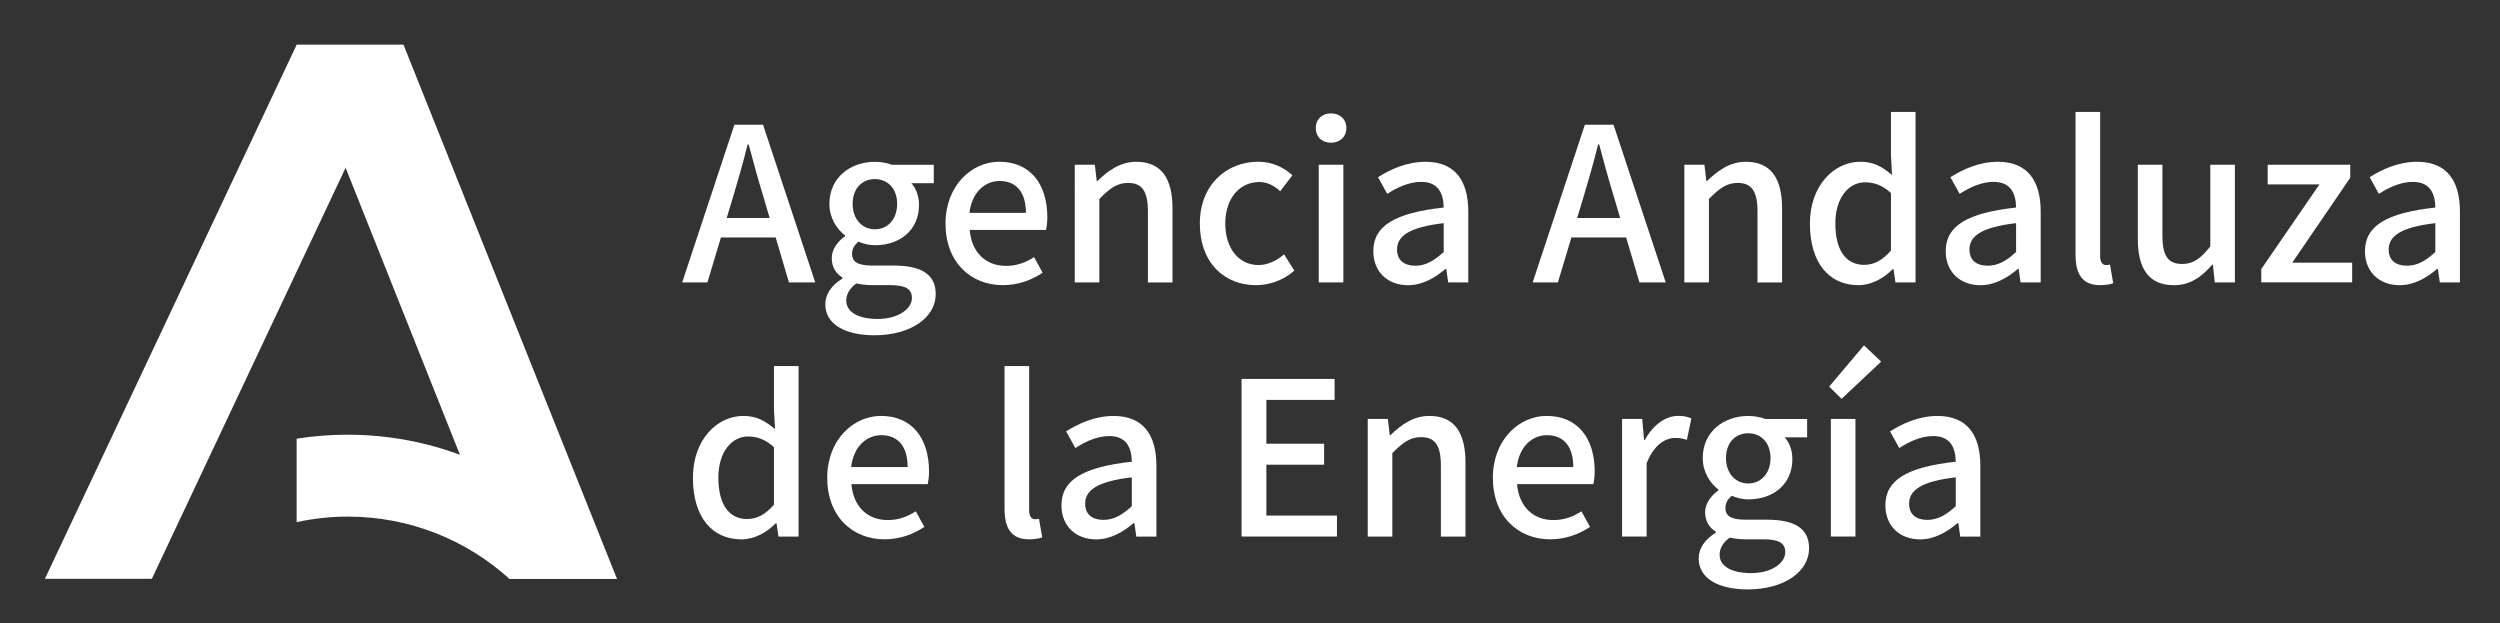 <?xml version="1.0" encoding="utf-8"?>
<!-- Generator: Adobe Illustrator 25.4.1, SVG Export Plug-In . SVG Version: 6.00 Build 0)  -->
<svg version="1.1" xmlns="http://www.w3.org/2000/svg" xmlns:xlink="http://www.w3.org/1999/xlink" x="0px" y="0px"
	 viewBox="0 0 730 182" style="enable-background:new 0 0 730 182;" xml:space="preserve">
<rect x="0" y="0" width="730" height="182" fill="#333333" stroke="none"/>
<style type="text/css">
	.st0{fill:none;}
	.st1{fill:#0D2338;}
	.st2{fill-rule:evenodd;clip-rule:evenodd;fill:#FFFFFF;}
	.st3{fill-rule:evenodd;clip-rule:evenodd;fill:#356E3B;}
	.st4{fill-rule:evenodd;clip-rule:evenodd;fill:#DCDCDC;}
	.st5{fill:#297576;stroke:#297576;stroke-width:0.354;stroke-miterlimit:10;}
	.st6{fill:#FFFFFF;}
	.st7{fill:none;stroke:#E20613;stroke-width:0.5;stroke-miterlimit:3.864;}
	.st8{fill:#E20613;}
</style>
<g id="Datos_x5F_variables">
</g>
<g id="Diseño_x5F_base_1_">
	<rect x="-0.09" y="-0.23" class="st0" width="730" height="182"/>
	<g>
		<polygon class="st2" points="86.61,13.09 117.84,13.09 180.15,169.01 148.73,169.01 		"/>
		<polygon class="st2" points="117.84,13.09 86.61,13.09 13.11,169.01 44.34,169.01 		"/>
		<path class="st2" d="M148.73,169.01h31.42c-16.93-25.36-45.86-42.08-78.69-42.08c-5.05,0-10.02,0.41-14.84,1.16v24.37
			c4.82-1.04,9.82-1.61,14.95-1.61C119.73,150.86,136.27,157.73,148.73,169.01"/>
	</g>
	<g>
		<path class="st6" d="M214.44,36.43h8.37l15.24,46.03h-7.68l-3.87-13.12h-15.99l-3.94,13.12h-7.37L214.44,36.43z M212.19,63.66
			h12.55l-1.81-6.18c-1.56-5-2.94-10.12-4.31-15.3h-0.31c-1.31,5.25-2.75,10.31-4.25,15.3L212.19,63.66z"/>
		<path class="st6" d="M240.99,88.83c0-2.87,1.81-5.56,5-7.49v-0.31c-1.75-1.06-3.12-2.87-3.12-5.68c0-2.69,1.94-5,3.87-6.37v-0.25
			c-2.37-1.81-4.56-5.06-4.56-9.18c0-7.74,6.18-12.3,13.3-12.3c1.94,0,3.68,0.38,5,0.88h12.18v5.37h-6.56
			c1.31,1.37,2.25,3.68,2.25,6.31c0,7.49-5.68,11.8-12.87,11.8c-1.56,0-3.31-0.38-4.81-1.06c-1.12,1-1.87,1.94-1.87,3.62
			c0,2.06,1.37,3.37,5.75,3.37h6.31c8.12,0,12.37,2.5,12.37,8.37c0,6.62-7,11.99-17.99,11.99
			C246.98,97.88,240.99,94.82,240.99,88.83z M266.28,87.01c0-2.87-2.25-3.75-6.43-3.75h-5.18c-1.62,0-3.19-0.19-4.62-0.5
			c-2.06,1.5-2.94,3.25-2.94,5c0,3.37,3.5,5.37,9.18,5.37C262.28,93.13,266.28,90.2,266.28,87.01z M261.97,59.53
			c0-4.56-2.87-7.24-6.5-7.24c-3.62,0-6.5,2.62-6.5,7.24c0,4.62,2.94,7.43,6.5,7.43C259.04,66.97,261.97,64.16,261.97,59.53z"/>
		<path class="st6" d="M276.09,65.28c0-11.12,7.68-18.05,15.68-18.05c9.12,0,14.05,6.56,14.05,16.24c0,1.44-0.19,2.81-0.37,3.68
			h-22.3c0.56,6.56,4.68,10.49,10.62,10.49c3.06,0,5.68-0.94,8.18-2.56l2.5,4.56c-3.18,2.12-7.12,3.62-11.62,3.62
			C283.52,83.27,276.09,76.65,276.09,65.28z M299.57,62.16c0-5.87-2.69-9.31-7.68-9.31c-4.31,0-8.12,3.31-8.81,9.31H299.57z"/>
		<path class="st6" d="M313.82,48.11h5.87l0.56,4.75h0.19c3.19-3.06,6.68-5.62,11.37-5.62c7.31,0,10.56,4.87,10.56,13.62v21.61
			h-7.18V61.72c0-5.93-1.75-8.31-5.81-8.31c-3.18,0-5.37,1.62-8.37,4.68v24.36h-7.18V48.11z"/>
		<path class="st6" d="M350.35,65.28c0-11.43,7.93-18.05,16.99-18.05c4.37,0,7.56,1.75,10.05,3.93l-3.56,4.68
			c-1.87-1.69-3.81-2.69-6.12-2.69c-5.81,0-9.93,4.87-9.93,12.12c0,7.31,4,12.12,9.68,12.12c2.87,0,5.43-1.37,7.49-3.12l3,4.75
			c-3.19,2.81-7.25,4.25-11.18,4.25C357.47,83.27,350.35,76.71,350.35,65.28z"/>
		<path class="st6" d="M384.21,37.36c0-2.56,1.81-4.25,4.43-4.25s4.5,1.69,4.5,4.25c0,2.62-1.87,4.31-4.5,4.31
			S384.21,39.99,384.21,37.36z M385.08,48.11h7.18v34.35h-7.18V48.11z"/>
		<path class="st6" d="M401.01,73.34c0-7.37,6.25-11.18,20.55-12.74c-0.06-4-1.5-7.49-6.56-7.49c-3.62,0-7,1.62-9.93,3.5l-2.69-4.87
			c3.56-2.25,8.37-4.5,13.87-4.5c8.56,0,12.49,5.43,12.49,14.55v20.67h-5.87l-0.56-3.93h-0.25c-3.12,2.69-6.81,4.75-10.93,4.75
			C405.19,83.27,401.01,79.39,401.01,73.34z M421.56,73.59v-8.43c-10.18,1.19-13.62,3.81-13.62,7.68c0,3.37,2.31,4.75,5.37,4.75
			C416.31,77.58,418.74,76.15,421.56,73.59z"/>
		<path class="st6" d="M462.78,36.43h8.37l15.24,46.03h-7.68l-3.87-13.12h-15.99l-3.94,13.12h-7.37L462.78,36.43z M460.53,63.66
			h12.55l-1.81-6.18c-1.56-5-2.94-10.12-4.31-15.3h-0.31c-1.31,5.25-2.75,10.31-4.25,15.3L460.53,63.66z"/>
		<path class="st6" d="M491.82,48.11h5.87l0.56,4.75h0.19c3.19-3.06,6.68-5.62,11.37-5.62c7.31,0,10.56,4.87,10.56,13.62v21.61
			h-7.18V61.72c0-5.93-1.75-8.31-5.81-8.31c-3.18,0-5.37,1.62-8.37,4.68v24.36h-7.18V48.11z"/>
		<path class="st6" d="M528.49,65.28c0-11.12,7.06-18.05,14.74-18.05c3.93,0,6.43,1.5,9.24,3.87l-0.31-5.68V32.68h7.18v49.78h-5.87
			l-0.56-3.87h-0.25c-2.56,2.62-6.12,4.68-9.99,4.68C534.04,83.27,528.49,76.71,528.49,65.28z M552.16,73.15v-16.8
			c-2.56-2.31-5-3.12-7.56-3.12c-4.81,0-8.68,4.56-8.68,11.99c0,7.81,3.06,12.12,8.43,12.12C547.22,77.33,549.66,76.02,552.16,73.15
			z"/>
		<path class="st6" d="M568.15,73.34c0-7.37,6.25-11.18,20.55-12.74c-0.06-4-1.5-7.49-6.56-7.49c-3.62,0-7,1.62-9.93,3.5l-2.69-4.87
			c3.56-2.25,8.37-4.5,13.87-4.5c8.56,0,12.49,5.43,12.49,14.55v20.67h-5.87l-0.56-3.93h-0.25c-3.12,2.69-6.81,4.75-10.93,4.75
			C572.33,83.27,568.15,79.39,568.15,73.34z M588.7,73.59v-8.43c-10.18,1.19-13.62,3.81-13.62,7.68c0,3.37,2.31,4.75,5.37,4.75
			C583.45,77.58,585.89,76.15,588.7,73.59z"/>
		<path class="st6" d="M606.06,74.4V32.68h7.18v42.09c0,1.94,0.81,2.62,1.69,2.62c0.31,0,0.56,0,1.19-0.12l0.94,5.43
			c-0.88,0.31-2.06,0.56-3.87,0.56C608,83.27,606.06,79.96,606.06,74.4z"/>
		<path class="st6" d="M624.24,69.71V48.11h7.18v20.73c0,5.87,1.69,8.24,5.75,8.24c3.18,0,5.37-1.5,8.24-5.12V48.11h7.18v34.35
			h-5.87l-0.56-5.18h-0.19c-3.12,3.62-6.5,6-11.18,6C627.42,83.27,624.24,78.46,624.24,69.71z"/>
		<path class="st6" d="M660.28,78.58l16.99-24.73h-15.11v-5.75h24.11v3.81l-16.93,24.79h17.49v5.75h-26.54V78.58z"/>
		<path class="st6" d="M690.57,73.34c0-7.37,6.25-11.18,20.55-12.74c-0.06-4-1.5-7.49-6.56-7.49c-3.62,0-7,1.62-9.93,3.5l-2.69-4.87
			c3.56-2.25,8.37-4.5,13.87-4.5c8.56,0,12.49,5.43,12.49,14.55v20.67h-5.87l-0.56-3.93h-0.25c-3.12,2.69-6.81,4.75-10.93,4.75
			C694.75,83.27,690.57,79.39,690.57,73.34z M711.12,73.59v-8.43c-10.18,1.19-13.62,3.81-13.62,7.68c0,3.37,2.31,4.75,5.37,4.75
			C705.87,77.58,708.3,76.15,711.12,73.59z"/>
		<path class="st6" d="M202.33,139.5c0-11.12,7.06-18.05,14.74-18.05c3.93,0,6.43,1.5,9.24,3.87l-0.31-5.68V106.9h7.18v49.78h-5.87
			l-0.56-3.87h-0.25c-2.56,2.62-6.12,4.68-9.99,4.68C207.88,157.49,202.33,150.93,202.33,139.5z M226,147.37v-16.8
			c-2.56-2.31-5-3.12-7.56-3.12c-4.81,0-8.68,4.56-8.68,11.99c0,7.81,3.06,12.12,8.43,12.12C221.06,151.55,223.5,150.24,226,147.37z
			"/>
		<path class="st6" d="M241.55,139.5c0-11.12,7.68-18.05,15.68-18.05c9.12,0,14.05,6.56,14.05,16.24c0,1.44-0.19,2.81-0.37,3.68
			h-22.3c0.56,6.56,4.68,10.49,10.62,10.49c3.06,0,5.68-0.94,8.18-2.56l2.5,4.56c-3.18,2.12-7.12,3.62-11.62,3.62
			C248.98,157.49,241.55,150.87,241.55,139.5z M265.03,136.38c0-5.87-2.69-9.31-7.68-9.31c-4.31,0-8.12,3.31-8.81,9.31H265.03z"/>
		<path class="st6" d="M293.33,148.62V106.9h7.18v42.09c0,1.94,0.81,2.62,1.69,2.62c0.31,0,0.56,0,1.19-0.12l0.94,5.43
			c-0.88,0.31-2.06,0.56-3.87,0.56C295.26,157.49,293.33,154.18,293.33,148.62z"/>
		<path class="st6" d="M309.94,147.56c0-7.37,6.25-11.18,20.55-12.74c-0.06-4-1.5-7.49-6.56-7.49c-3.62,0-7,1.62-9.93,3.5
			l-2.69-4.87c3.56-2.25,8.37-4.5,13.87-4.5c8.56,0,12.49,5.43,12.49,14.55v20.67h-5.87l-0.56-3.93h-0.25
			c-3.12,2.69-6.81,4.75-10.93,4.75C314.13,157.49,309.94,153.61,309.94,147.56z M330.49,147.81v-8.43
			c-10.18,1.19-13.62,3.81-13.62,7.68c0,3.37,2.31,4.75,5.37,4.75C325.24,151.8,327.68,150.37,330.49,147.81z"/>
		<path class="st6" d="M362.53,110.65h27.17v6.12h-19.92v12.8h16.86v6.12h-16.86v14.86h20.61v6.12h-27.86V110.65z"/>
		<path class="st6" d="M399.38,122.32h5.87l0.56,4.75H406c3.19-3.06,6.68-5.62,11.37-5.62c7.31,0,10.55,4.87,10.55,13.62v21.61
			h-7.18v-20.73c0-5.93-1.75-8.31-5.81-8.31c-3.18,0-5.37,1.62-8.37,4.68v24.36h-7.18V122.32z"/>
		<path class="st6" d="M435.92,139.5c0-11.12,7.68-18.05,15.68-18.05c9.12,0,14.05,6.56,14.05,16.24c0,1.44-0.19,2.81-0.37,3.68
			h-22.3c0.56,6.56,4.68,10.49,10.62,10.49c3.06,0,5.68-0.94,8.18-2.56l2.5,4.56c-3.18,2.12-7.12,3.62-11.62,3.62
			C443.35,157.49,435.92,150.87,435.92,139.5z M459.4,136.38c0-5.87-2.69-9.31-7.68-9.31c-4.31,0-8.12,3.31-8.81,9.31H459.4z"/>
		<path class="st6" d="M473.65,122.32h5.87l0.56,6.18h0.19c2.44-4.43,6.06-7.06,9.74-7.06c1.69,0,2.81,0.25,3.87,0.75l-1.31,6.25
			c-1.19-0.38-2.06-0.56-3.44-0.56c-2.81,0-6.18,1.94-8.31,7.37v21.42h-7.18V122.32z"/>
		<path class="st6" d="M496.01,163.04c0-2.87,1.81-5.56,5-7.49v-0.31c-1.75-1.06-3.12-2.87-3.12-5.68c0-2.69,1.94-5,3.87-6.37v-0.25
			c-2.37-1.81-4.56-5.06-4.56-9.18c0-7.74,6.18-12.3,13.3-12.3c1.94,0,3.68,0.38,5,0.88h12.18v5.37h-6.56
			c1.31,1.37,2.25,3.68,2.25,6.31c0,7.49-5.68,11.8-12.87,11.8c-1.56,0-3.31-0.38-4.81-1.06c-1.12,1-1.87,1.94-1.87,3.62
			c0,2.06,1.37,3.37,5.75,3.37h6.31c8.12,0,12.37,2.5,12.37,8.37c0,6.62-7,11.99-17.99,11.99C502,172.1,496.01,169.04,496.01,163.04
			z M521.3,161.23c0-2.87-2.25-3.75-6.43-3.75h-5.18c-1.62,0-3.19-0.19-4.62-0.5c-2.06,1.5-2.94,3.25-2.94,5
			c0,3.37,3.5,5.37,9.18,5.37C517.3,167.35,521.3,164.42,521.3,161.23z M516.99,133.75c0-4.56-2.87-7.24-6.5-7.24
			s-6.5,2.62-6.5,7.24c0,4.62,2.94,7.43,6.5,7.43S516.99,138.38,516.99,133.75z"/>
		<path class="st6" d="M534.11,112.89l10.18-12.05l5,4.75l-11.55,10.87L534.11,112.89z M534.61,122.32h7.18v34.35h-7.18V122.32z"/>
		<path class="st6" d="M550.53,147.56c0-7.37,6.25-11.18,20.55-12.74c-0.06-4-1.5-7.49-6.56-7.49c-3.62,0-7,1.62-9.93,3.5
			l-2.69-4.87c3.56-2.25,8.37-4.5,13.87-4.5c8.56,0,12.49,5.43,12.49,14.55v20.67h-5.87l-0.56-3.93h-0.25
			c-3.12,2.69-6.81,4.75-10.93,4.75C554.72,157.49,550.53,153.61,550.53,147.56z M571.08,147.81v-8.43
			c-10.18,1.19-13.62,3.81-13.62,7.68c0,3.37,2.31,4.75,5.37,4.75C565.83,151.8,568.27,150.37,571.08,147.81z"/>
	</g>
</g>
<g id="Indicaciones">
</g>
<g id="Guías_1_">
</g>
</svg>
